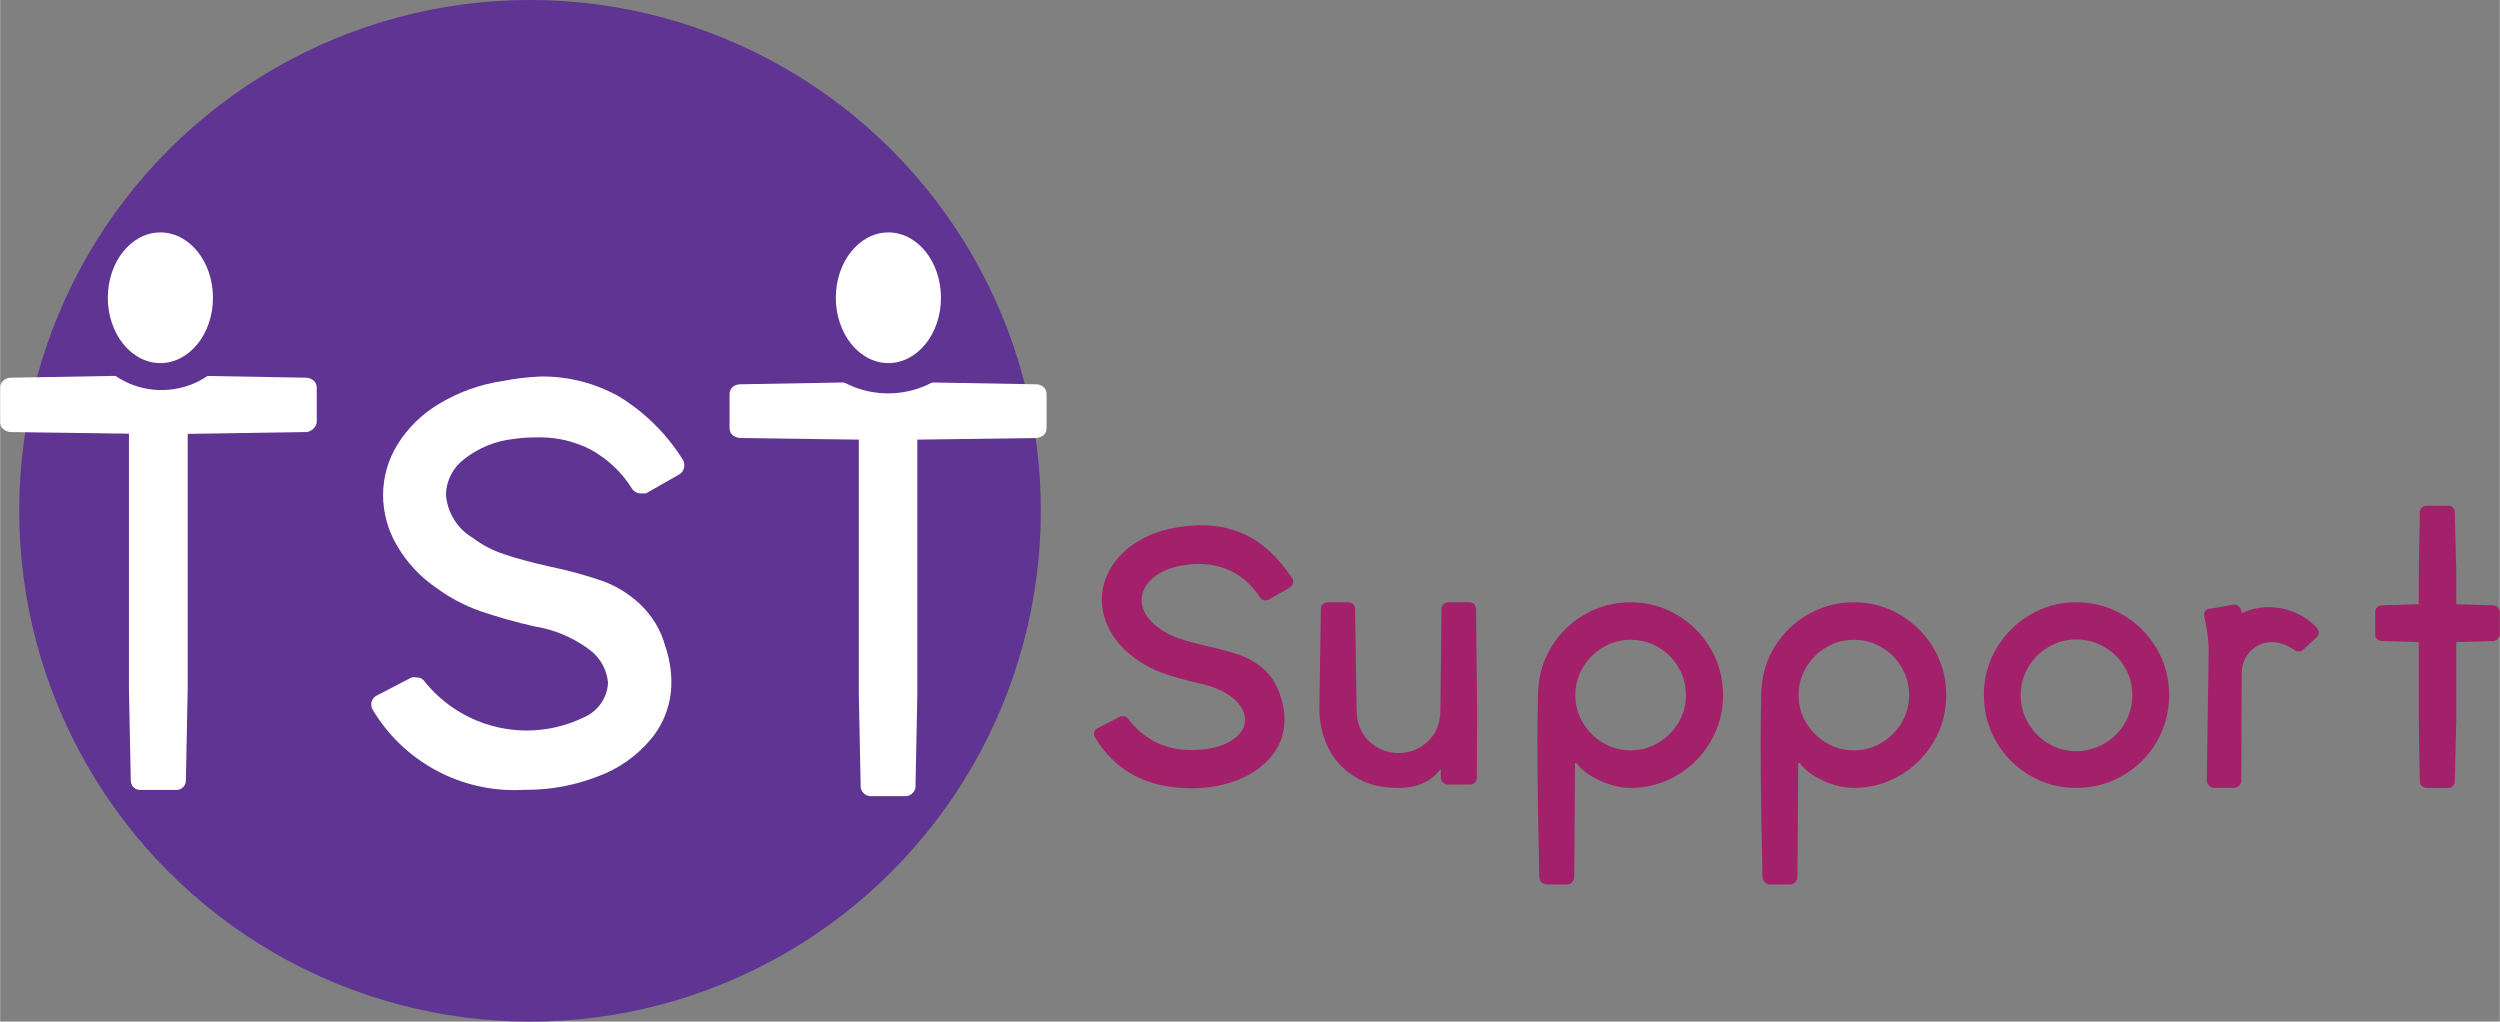 <?xml version="1.0" encoding="UTF-8"?>
<!DOCTYPE svg PUBLIC "-//W3C//DTD SVG 1.1//EN" "http://www.w3.org/Graphics/SVG/1.1/DTD/svg11.dtd">
<!-- Creator: CorelDRAW 2019 (64-Bit) -->
<svg xmlns="http://www.w3.org/2000/svg" xml:space="preserve" width="4.023in" height="1.644in" version="1.1" style="shape-rendering:geometricPrecision; text-rendering:geometricPrecision; image-rendering:optimizeQuality; fill-rule:evenodd; clip-rule:evenodd"
viewBox="0 0 804.16 328.66"
 xmlns:xlink="http://www.w3.org/1999/xlink"
 xmlns:xodm="http://www.corel.com/coreldraw/odm/2003">
 <rect x="0" y="0" width="804.16" height="328.66" fill="#808080" stroke="none"/>
 <defs>
  <style type="text/css">
   <![CDATA[
    .fil1 {fill:#603493}
    .fil2 {fill:white}
    .fil3 {fill:white}
    .fil0 {fill:#A2216A;fill-rule:nonzero}
   ]]>
  </style>
 </defs>
 <g id="Layer_x0020_1">
  <g id="_2465806022176">
   <path class="fil0" d="M379.07 169.57c2.82,-0.4 5.24,-0.6 7.25,-0.6 6.05,0 11.45,1.35 16.2,4.05 4.76,2.7 9.11,6.99 13.06,12.88 0.24,0.32 0.36,0.73 0.36,1.21 0,0.89 -0.36,1.53 -1.09,1.93l-6.77 3.87 -0.97 0.24c-0.81,0 -1.41,-0.32 -1.81,-0.97 -2.34,-3.55 -5.18,-6.23 -8.52,-8.04 -3.34,-1.81 -7.07,-2.72 -11.18,-2.72 -1.53,0 -3.06,0.12 -4.59,0.36 -4.27,0.65 -7.64,2.02 -10.1,4.11 -2.46,2.1 -3.69,4.47 -3.69,7.13 0,3.3 1.81,6.29 5.44,8.95 1.93,1.45 4.09,2.58 6.47,3.38 2.38,0.81 5.46,1.65 9.25,2.54 4.35,0.97 7.9,1.93 10.64,2.9 2.74,0.97 5.3,2.52 7.68,4.65 2.38,2.14 4.13,5.06 5.26,8.77 0.81,2.42 1.21,4.84 1.21,7.25 0,4.43 -1.35,8.32 -4.05,11.67 -2.7,3.35 -6.33,5.92 -10.88,7.74 -4.55,1.81 -9.57,2.72 -15.05,2.72 -14.03,0 -24.34,-5.44 -30.95,-16.32 -0.24,-0.4 -0.36,-0.77 -0.36,-1.09 0,-0.89 0.4,-1.53 1.21,-1.93l7.01 -3.63c0.24,-0.16 0.6,-0.24 1.09,-0.24 0.72,0 1.25,0.24 1.57,0.73 5.16,6.77 11.93,10.16 20.31,10.16 5.4,0 9.65,-0.95 12.76,-2.84 3.1,-1.89 4.65,-4.21 4.65,-6.95 0,-2.42 -1.29,-4.72 -3.87,-6.89 -2.58,-2.18 -6.33,-3.79 -11.24,-4.84 -4.19,-0.97 -7.86,-1.99 -11,-3.08 -3.14,-1.09 -6.13,-2.64 -8.95,-4.65 -3.71,-2.66 -6.47,-5.64 -8.28,-8.95 -1.81,-3.3 -2.72,-6.69 -2.72,-10.16 0,-3.63 0.99,-7.07 2.96,-10.34 1.97,-3.26 4.82,-6.05 8.52,-8.34 3.71,-2.3 8.1,-3.85 13.18,-4.65z"/>
   <path id="1" class="fil0" d="M424.89 195.93c0,-0.64 0.22,-1.17 0.66,-1.57 0.44,-0.4 0.95,-0.6 1.51,-0.6l6.65 0c0.65,0 1.17,0.2 1.57,0.6 0.4,0.4 0.61,0.93 0.61,1.57l0.48 32.16c0,4.43 1.35,7.9 4.05,10.4 2.7,2.5 5.86,3.75 9.49,3.75 3.63,0 6.77,-1.25 9.43,-3.75 2.66,-2.5 3.99,-5.97 3.99,-10.4l0.36 -32.16c0,-0.64 0.22,-1.17 0.66,-1.57 0.44,-0.4 0.95,-0.6 1.51,-0.6l6.77 0c0.64,0 1.17,0.2 1.57,0.6 0.4,0.4 0.6,0.93 0.6,1.57l0.36 33.61 -0.12 20.67c0,0.56 -0.2,1.07 -0.6,1.51 -0.4,0.44 -0.93,0.66 -1.57,0.66l-7.25 0c-0.56,0 -1.05,-0.2 -1.45,-0.6 -0.4,-0.4 -0.65,-0.89 -0.73,-1.45l0 -3.02c-2.98,4.11 -7.54,6.17 -13.66,6.17 -5.48,0 -10.14,-1.19 -13.96,-3.57 -3.83,-2.38 -6.69,-5.5 -8.58,-9.37 -1.89,-3.87 -2.84,-8.02 -2.84,-12.45l0.48 -32.16z"/>
   <path id="2" class="fil0" d="M495.14 282.13c-0.08,-2.74 -0.2,-8.75 -0.36,-18.01 -0.16,-9.27 -0.24,-17.89 -0.24,-25.87 0,-5.4 0.08,-10.76 0.24,-16.08 0.24,-5.24 1.71,-10.01 4.41,-14.33 2.7,-4.31 6.29,-7.74 10.76,-10.28 4.47,-2.54 9.33,-3.81 14.57,-3.81 5.4,0 10.38,1.35 14.93,4.05 4.55,2.7 8.16,6.33 10.82,10.88 2.66,4.55 3.99,9.53 3.99,14.93 0,5.4 -1.33,10.38 -3.99,14.93 -2.66,4.55 -6.27,8.18 -10.82,10.88 -4.55,2.7 -9.53,4.05 -14.93,4.05 -3.14,0 -6.41,-0.77 -9.79,-2.3 -3.39,-1.53 -5.88,-3.39 -7.5,-5.56 -0.08,-0.16 -0.2,-0.22 -0.36,-0.18 -0.16,0.04 -0.24,0.14 -0.24,0.3l-0.24 36.39c0,0.64 -0.24,1.21 -0.73,1.69 -0.48,0.48 -1.05,0.72 -1.69,0.72l-6.41 0c-0.64,0 -1.21,-0.24 -1.69,-0.72 -0.48,-0.48 -0.73,-1.05 -0.73,-1.69zm11.61 -58.52c0,3.22 0.81,6.19 2.42,8.89 1.61,2.7 3.77,4.86 6.47,6.47 2.7,1.61 5.66,2.42 8.89,2.42 3.22,0 6.19,-0.81 8.89,-2.42 2.7,-1.61 4.86,-3.77 6.47,-6.47 1.61,-2.7 2.42,-5.66 2.42,-8.89 0,-3.22 -0.81,-6.21 -2.42,-8.95 -1.61,-2.74 -3.77,-4.9 -6.47,-6.47 -2.7,-1.57 -5.66,-2.36 -8.89,-2.36 -3.22,0 -6.19,0.81 -8.89,2.42 -2.7,1.61 -4.86,3.77 -6.47,6.47 -1.61,2.7 -2.42,5.66 -2.42,8.89z"/>
   <path id="3" class="fil0" d="M566.95 282.13c-0.08,-2.74 -0.2,-8.75 -0.36,-18.01 -0.16,-9.27 -0.24,-17.89 -0.24,-25.87 0,-5.4 0.08,-10.76 0.24,-16.08 0.24,-5.24 1.71,-10.01 4.41,-14.33 2.7,-4.31 6.29,-7.74 10.76,-10.28 4.47,-2.54 9.33,-3.81 14.57,-3.81 5.4,0 10.38,1.35 14.93,4.05 4.55,2.7 8.16,6.33 10.82,10.88 2.66,4.55 3.99,9.53 3.99,14.93 0,5.4 -1.33,10.38 -3.99,14.93 -2.66,4.55 -6.27,8.18 -10.82,10.88 -4.55,2.7 -9.53,4.05 -14.93,4.05 -3.14,0 -6.41,-0.77 -9.79,-2.3 -3.39,-1.53 -5.88,-3.39 -7.5,-5.56 -0.08,-0.16 -0.2,-0.22 -0.36,-0.18 -0.16,0.04 -0.24,0.14 -0.24,0.3l-0.24 36.39c0,0.64 -0.24,1.21 -0.73,1.69 -0.48,0.48 -1.05,0.72 -1.69,0.72l-6.41 0c-0.64,0 -1.21,-0.24 -1.69,-0.72 -0.48,-0.48 -0.73,-1.05 -0.73,-1.69zm11.61 -58.52c0,3.22 0.81,6.19 2.42,8.89 1.61,2.7 3.77,4.86 6.47,6.47 2.7,1.61 5.66,2.42 8.89,2.42 3.22,0 6.19,-0.81 8.89,-2.42 2.7,-1.61 4.86,-3.77 6.47,-6.47 1.61,-2.7 2.42,-5.66 2.42,-8.89 0,-3.22 -0.81,-6.21 -2.42,-8.95 -1.61,-2.74 -3.77,-4.9 -6.47,-6.47 -2.7,-1.57 -5.66,-2.36 -8.89,-2.36 -3.22,0 -6.19,0.81 -8.89,2.42 -2.7,1.61 -4.86,3.77 -6.47,6.47 -1.61,2.7 -2.42,5.66 -2.42,8.89z"/>
   <path id="4" class="fil0" d="M667.91 193.75c5.4,0 10.4,1.35 14.99,4.05 4.59,2.7 8.22,6.33 10.88,10.88 2.66,4.55 3.99,9.53 3.99,14.93 0,5.4 -1.33,10.4 -3.99,14.99 -2.66,4.59 -6.29,8.22 -10.88,10.88 -4.59,2.66 -9.59,3.99 -14.99,3.99 -5.4,0 -10.38,-1.33 -14.93,-3.99 -4.55,-2.66 -8.16,-6.29 -10.82,-10.88 -2.66,-4.59 -3.99,-9.59 -3.99,-14.99 0,-5.4 1.33,-10.38 3.99,-14.93 2.66,-4.55 6.27,-8.18 10.82,-10.88 4.55,-2.7 9.53,-4.05 14.93,-4.05zm0 11.97c-3.22,0 -6.21,0.81 -8.95,2.42 -2.74,1.61 -4.92,3.79 -6.53,6.53 -1.61,2.74 -2.42,5.72 -2.42,8.95 0,3.22 0.81,6.23 2.42,9.01 1.61,2.78 3.79,4.98 6.53,6.59 2.74,1.61 5.72,2.42 8.95,2.42 3.22,0 6.23,-0.81 9.01,-2.42 2.78,-1.61 4.98,-3.81 6.59,-6.59 1.61,-2.78 2.42,-5.78 2.42,-9.01 0,-3.22 -0.81,-6.21 -2.42,-8.95 -1.61,-2.74 -3.81,-4.92 -6.59,-6.53 -2.78,-1.61 -5.78,-2.42 -9.01,-2.42z"/>
   <path id="5" class="fil0" d="M745.29 201.97c0.4,0.56 0.6,1.09 0.6,1.57 0,0.56 -0.24,1.09 -0.73,1.57l-4.47 4.11c-0.32,0.24 -0.73,0.36 -1.21,0.36 -0.64,0 -1.13,-0.16 -1.45,-0.48 -2.42,-1.69 -4.8,-2.54 -7.13,-2.54 -2.74,0 -5.06,0.97 -6.95,2.9 -1.89,1.93 -2.84,4.39 -2.84,7.38l-0.12 34.09c0,0.73 -0.24,1.33 -0.73,1.81 -0.48,0.48 -1.09,0.73 -1.81,0.73l-6.04 0c-0.73,0 -1.33,-0.24 -1.81,-0.73 -0.48,-0.48 -0.72,-1.09 -0.72,-1.81l0.6 -40.62c0,-2.58 -0.14,-4.78 -0.42,-6.59 -0.28,-1.81 -0.46,-2.92 -0.54,-3.32 -0.16,-0.48 -0.32,-1.29 -0.48,-2.42l0 -0.36c0,-0.48 0.18,-0.91 0.54,-1.27 0.36,-0.36 0.83,-0.54 1.39,-0.54l7.74 -1.33c0.4,0 0.81,0.14 1.21,0.42 0.4,0.28 0.69,0.62 0.85,1.03 0.16,0.4 0.26,0.73 0.3,0.97 0.04,0.24 0.06,0.36 0.06,0.36 2.66,-1.29 5.56,-1.93 8.71,-1.93 2.9,0 5.68,0.56 8.34,1.69 2.66,1.13 5.04,2.78 7.13,4.96z"/>
   <path id="6" class="fil0" d="M802.11 194.72c0.56,0.08 1.05,0.32 1.45,0.73 0.4,0.4 0.6,0.89 0.6,1.45l0 7.13c0,0.56 -0.2,1.05 -0.6,1.45 -0.4,0.4 -0.89,0.64 -1.45,0.73l-11.97 0.36 0 25.39 -0.48 19.46c0,0.56 -0.2,1.05 -0.6,1.45 -0.4,0.4 -0.89,0.6 -1.45,0.6l-7.01 0c-0.56,0 -1.07,-0.2 -1.51,-0.6 -0.44,-0.4 -0.66,-0.89 -0.66,-1.45l-0.36 -19.46 0 -25.39 -11.97 -0.36c-0.56,-0.08 -1.05,-0.3 -1.45,-0.66 -0.4,-0.36 -0.6,-0.83 -0.6,-1.39l0 -7.25c0,-0.56 0.18,-1.05 0.54,-1.45 0.36,-0.4 0.87,-0.65 1.51,-0.73l11.97 -0.36 0 -10.28 0.36 -19.34c0,-0.56 0.2,-1.05 0.6,-1.45 0.4,-0.4 0.93,-0.61 1.57,-0.61l7.01 0c0.56,0 1.05,0.2 1.45,0.61 0.4,0.4 0.6,0.89 0.6,1.45l0.48 19.34 0 10.28 11.97 0.36z"/>
   <circle class="fil1" cx="170.46" cy="164.33" r="164.33"/>
   <path class="fil2" d="M173.56 121.13c0.31,0 0.64,-0.01 0.96,-0.01 8.55,0 16.98,2.19 24.45,6.36 8.31,5.06 15.36,11.99 20.53,20.23 0.38,0.53 0.59,1.17 0.59,1.83 0,0.03 -0,0.07 -0,0.1 0,0.04 0,0.08 0,0.13 0,1.2 -0.65,2.31 -1.7,2.9l-10.64 6.06 -1.55 0c-0.04,0 -0.08,0 -0.12,0 -1.11,0 -2.15,-0.56 -2.77,-1.48 -3.29,-5.29 -7.9,-9.64 -13.36,-12.63 -5.05,-2.58 -10.65,-3.93 -16.32,-3.93 -0.37,0 -0.75,0.01 -1.12,0.02 -0.14,-0 -0.29,-0 -0.44,-0 -2.32,0 -4.65,0.18 -6.95,0.52 -5.79,0.63 -11.3,2.88 -15.88,6.5 -3.53,2.68 -5.67,6.8 -5.84,11.23 0.38,5.8 3.58,11.04 8.57,14.03 3.08,2.32 6.53,4.12 10.19,5.32 3.69,1.26 8.57,2.59 14.77,3.99 5.66,1.17 11.28,2.69 16.76,4.57 4.48,1.62 8.58,4.14 12.05,7.39 3.99,3.71 6.86,8.47 8.27,13.74 1.24,3.66 1.9,7.51 1.92,11.37 0,0.08 0,0.17 0,0.25 0,6.59 -2.3,12.99 -6.5,18.07 -4.55,5.5 -10.5,9.68 -17.21,12.11 -7.27,2.83 -15.02,4.29 -22.82,4.29 -0.27,0 -0.55,-0.01 -0.81,-0.01 -1.06,0.06 -2.14,0.1 -3.21,0.1 -18.61,0 -35.88,-9.78 -45.46,-25.73 -0.32,-0.51 -0.5,-1.09 -0.52,-1.7 -0,-0.06 -0.01,-0.13 -0.01,-0.19 0,-1.23 0.73,-2.34 1.85,-2.84l11.08 -5.76c0.28,-0.07 0.56,-0.11 0.85,-0.11 0.29,0 0.57,0.04 0.85,0.11 0.07,-0.01 0.15,-0.01 0.22,-0.01 0.89,0 1.73,0.45 2.22,1.19 7.99,10.02 20.11,15.87 32.93,15.87 6.51,0 12.95,-1.52 18.78,-4.42 4.29,-1.99 7.14,-6.2 7.38,-10.93 -0.36,-4.32 -2.61,-8.26 -6.13,-10.78 -5.19,-3.85 -11.26,-6.39 -17.65,-7.39 -5.82,-1.31 -11.64,-2.95 -17.27,-4.87 -5.02,-1.76 -9.76,-4.26 -14.04,-7.4 -5.35,-3.61 -9.8,-8.43 -13,-14.03 -2.78,-4.85 -4.26,-10.35 -4.28,-15.95 0.01,-5.74 1.63,-11.37 4.65,-16.25 3.33,-5.37 7.93,-9.86 13.37,-13.07 6.32,-3.82 13.37,-6.34 20.68,-7.38 3.83,-0.75 7.76,-1.23 11.67,-1.4l0 0z"/>
   <path class="fil2" d="M100.96 122.53c0.57,0.57 0.89,1.34 0.89,2.14 0,0.02 0,0.05 -0,0.07l0 10.78c0,0.02 0,0.05 0,0.07 0,0.8 -0.32,1.57 -0.89,2.14 -0.6,0.67 -1.41,1.11 -2.29,1.26l-38.33 0.59 0 14.25 0 67.58 -0.59 29.54c0,0.05 0,0.1 0,0.15 0,1.67 -1.36,3.03 -3.03,3.03 -0.05,0 -0.1,-0 -0.15,-0l-11.37 0c-0.05,0 -0.1,0 -0.15,0 -1.67,0 -3.03,-1.36 -3.03,-3.03 0,-0.05 0,-0.1 0,-0.15l-0.59 -29.54 -0 -67.65 0 -14.25 -38.18 -0.52c-0.88,-0.07 -1.71,-0.43 -2.36,-1.03 -0.57,-0.57 -0.89,-1.34 -0.89,-2.14 0,-0.02 0,-0.05 0,-0.07l0 -11c0,-0.02 -0,-0.05 -0,-0.07 0,-0.8 0.32,-1.57 0.89,-2.14 0.65,-0.6 1.48,-0.97 2.36,-1.03l33.97 -0.59 27.4 -0 33.97 0.59c0.88,0.07 1.72,0.43 2.36,1.03l-0 0z"/>
   <path class="fil2" d="M335.83 124.67c0.52,0.57 0.81,1.32 0.81,2.09 0,0.02 -0,0.03 -0,0.05l0 10.86c0,0.02 0,0.04 0,0.06 0,0.79 -0.29,1.56 -0.81,2.15 -0.67,0.56 -1.49,0.92 -2.36,1.03l-38.41 0.52 0 14.25 0 67.65 -0.59 29.54c0,0.05 0,0.09 0,0.14 0,0.82 -0.35,1.6 -0.96,2.15 -0.58,0.61 -1.4,0.96 -2.24,0.96 -0.01,0 -0.03,0 -0.05,0l-11.15 0c-0.01,0 -0.03,0 -0.04,0 -0.85,0 -1.66,-0.35 -2.24,-0.96 -0.61,-0.55 -0.96,-1.33 -0.96,-2.15 0,-0.05 0,-0.09 0,-0.14l-0.59 -29.54 -0 -67.65 0 -14.25 -38.33 -0.52c-0.89,-0.1 -1.74,-0.46 -2.44,-1.03 -0.52,-0.59 -0.81,-1.36 -0.81,-2.15 0,-0.02 0,-0.04 0,-0.07l-0 -10.86c0,-0.01 0,-0.03 0,-0.05 0,-0.77 0.29,-1.52 0.81,-2.09 0.66,-0.63 1.53,-1 2.44,-1.03l33.97 -0.59 27.33 -0 34.05 0.59c0.01,0 0.01,0 0.02,0 0.96,0 1.87,0.37 2.56,1.03l0 0z"/>
   <ellipse class="fil2" cx="50.89" cy="95.79" rx="16.4" ry="20.38"/>
   <g>
    <ellipse class="fil1" cx="285.67" cy="97.36" rx="29.72" ry="29.19"/>
    <ellipse class="fil3" cx="285.75" cy="95.79" rx="16.91" ry="21.02"/>
   </g>
   <ellipse class="fil1" cx="51.92" cy="100" rx="25.94" ry="25.48"/>
   <ellipse class="fil3" cx="51.55" cy="95.79" rx="16.91" ry="21.02"/>
  </g>
 </g>
</svg>
